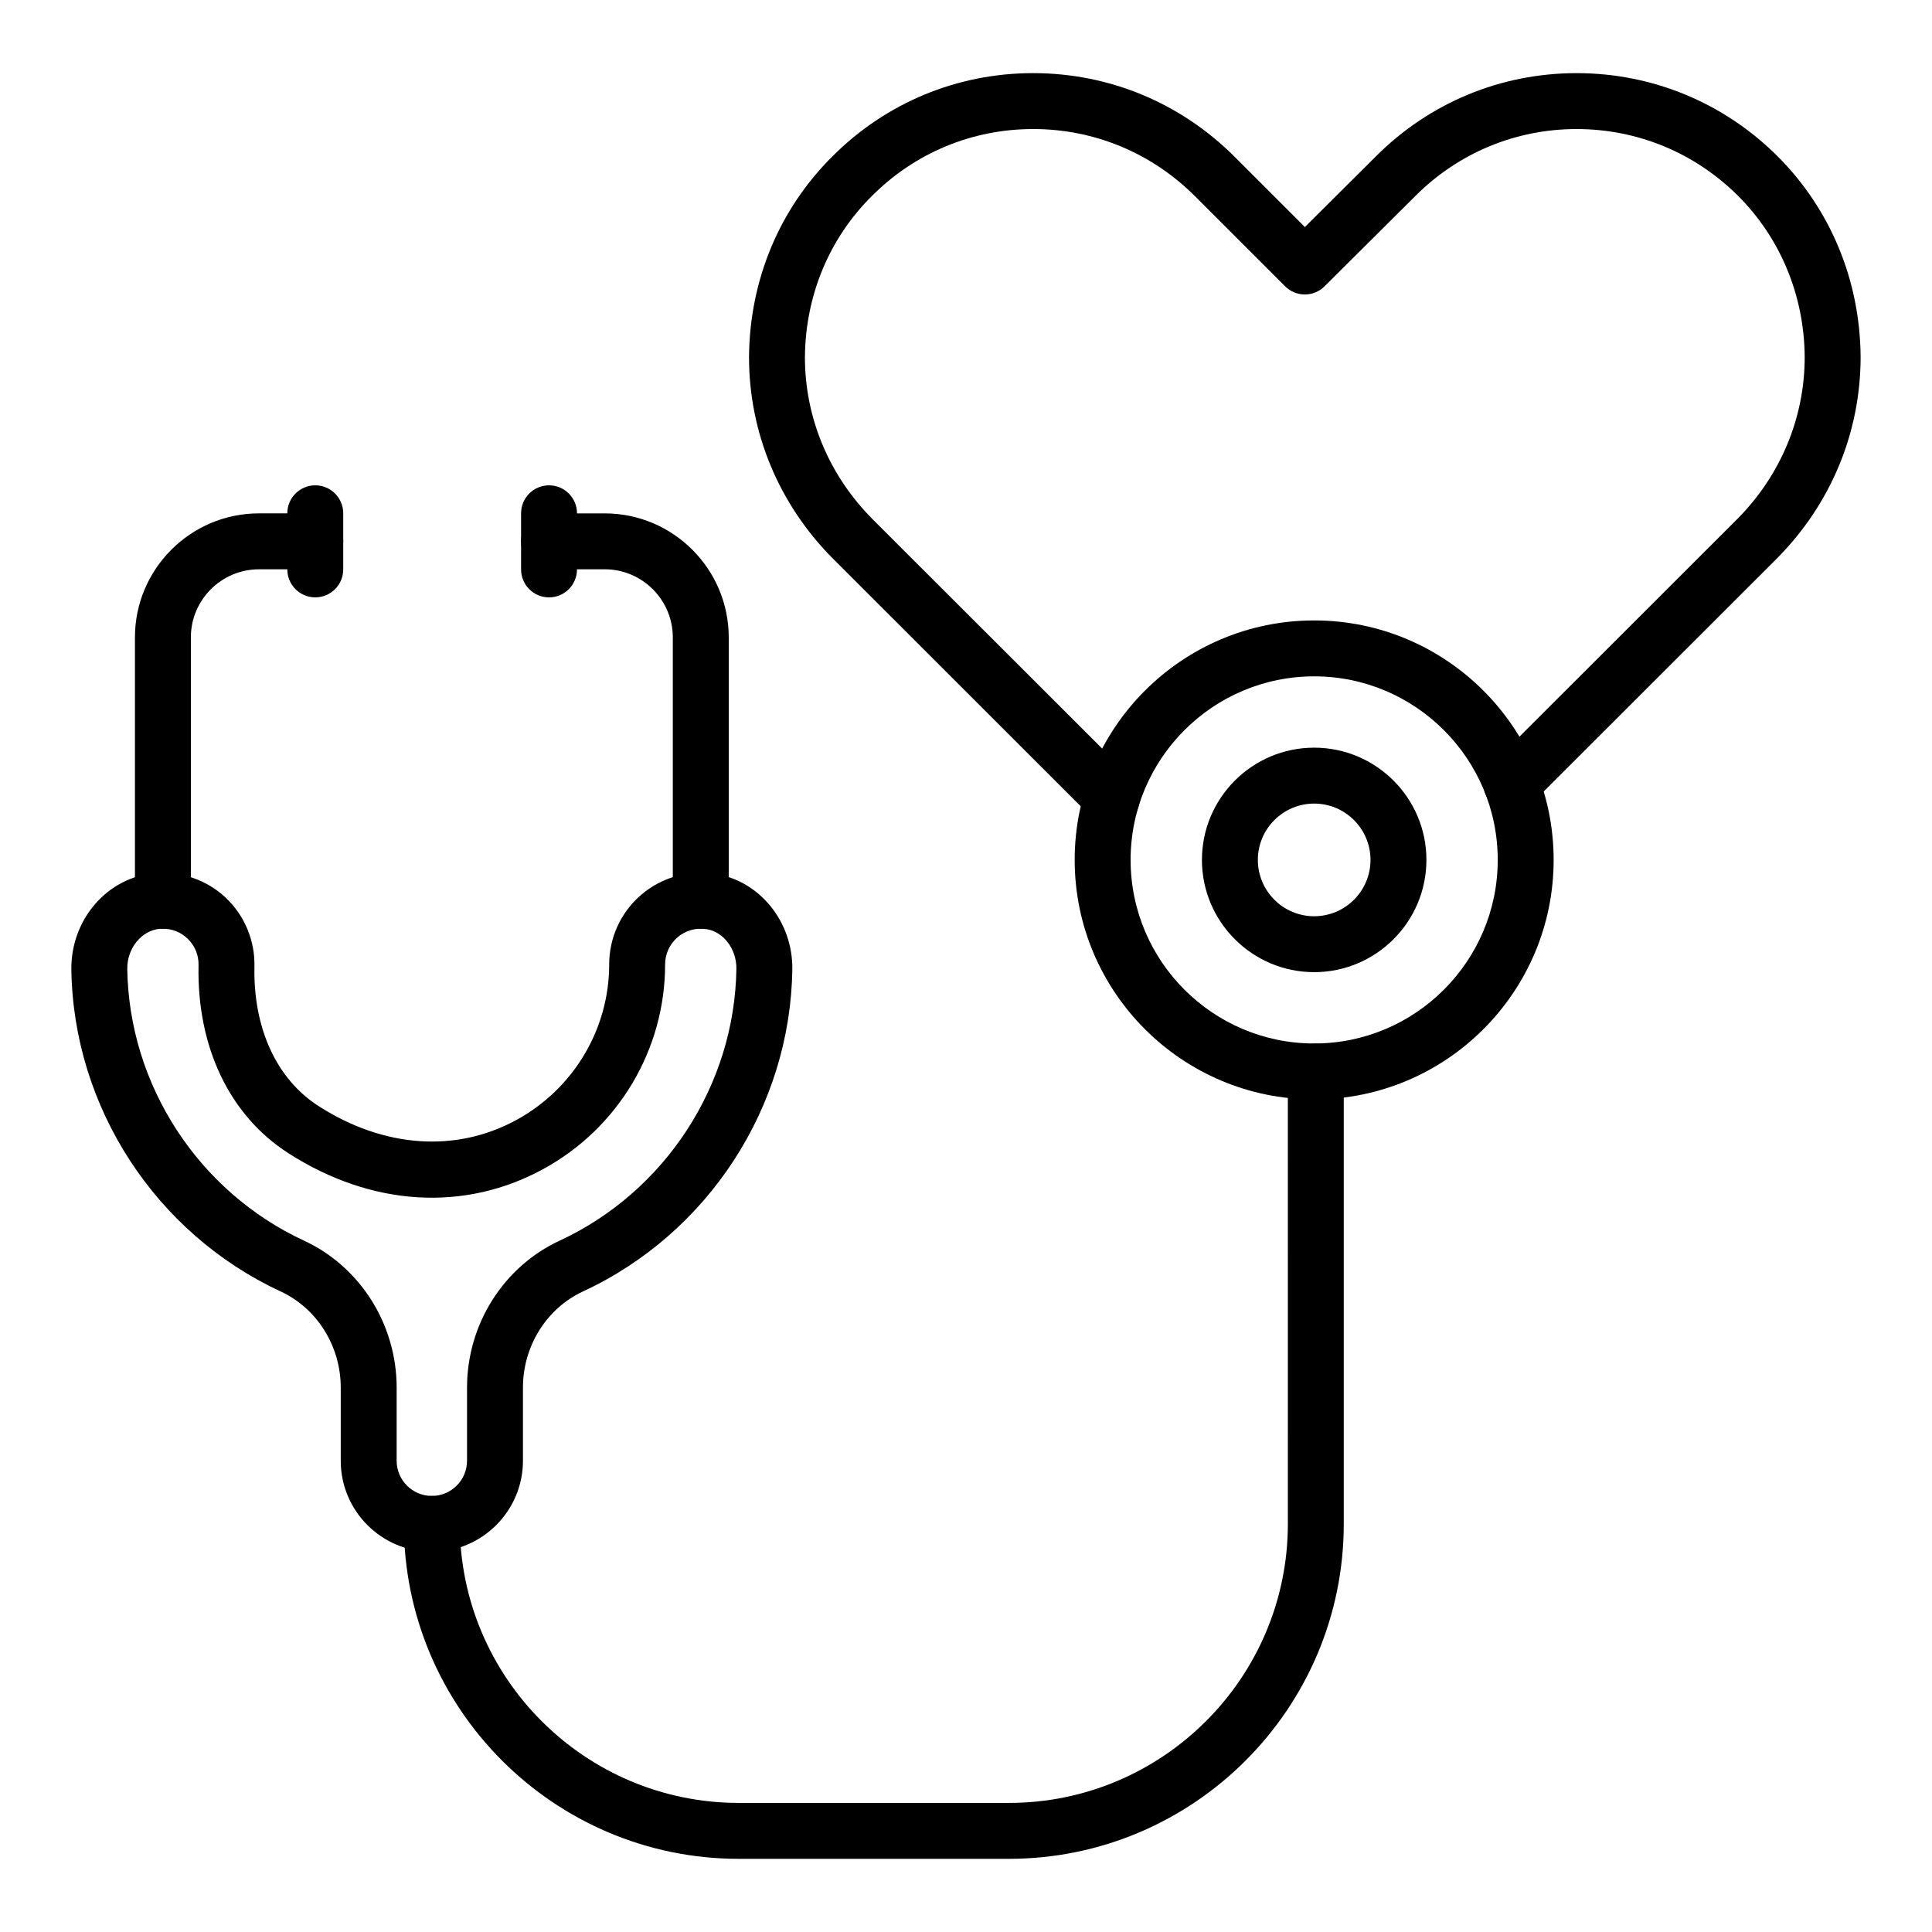 <?xml version="1.0" encoding="UTF-8"?>
<!-- Uploaded to: SVG Repo, www.svgrepo.com, Generator: SVG Repo Mixer Tools -->
<svg fill="#000000" width="800px" height="800px" version="1.1" viewBox="144 144 512 512" xmlns="http://www.w3.org/2000/svg">
 <g>
  <path d="m438.67 362.86c-1.895 0-3.793-0.723-5.238-2.168l-68.793-68.746c-14.289-14.422-22.141-33.355-22.141-53.332 0.152-20.344 8.023-39.23 22.16-53.23 14.18-14.18 33.059-22.004 53.137-22.004h0.074c20.105 0.02 39.043 7.887 53.301 22.156l18.637 18.633 18.738-18.645c14.18-14.25 33.086-22.121 53.203-22.141h0.074c20.07 0 38.977 7.816 53.238 22.012 14.066 14.062 21.879 32.938 22.023 53.164 0 20.039-7.852 38.969-22.105 53.359l-65.148 65.102c-2.894 2.887-7.59 2.894-10.484-0.008-2.887-2.894-2.887-7.586 0.008-10.477l65.117-65.066c11.461-11.578 17.793-26.805 17.793-42.855-0.117-16.258-6.391-31.449-17.668-42.727-11.453-11.398-26.648-17.688-42.773-17.688h-0.059c-16.148 0.016-31.328 6.34-42.738 17.801l-24.008 23.879c-2.894 2.883-7.566 2.875-10.461-0.016l-23.863-23.855c-11.469-11.473-26.684-17.801-42.84-17.812h-0.059c-16.121 0-31.27 6.281-42.68 17.688-11.367 11.254-17.676 26.438-17.801 42.781 0 15.992 6.332 31.219 17.828 42.824l68.766 68.715c2.894 2.891 2.894 7.582 0.008 10.477-1.445 1.457-3.348 2.18-5.246 2.18z"/>
  <path d="m187.17 390.12c-4.09 0-7.41-3.316-7.41-7.41v-69.785c0-18.129 14.75-32.879 32.879-32.879h14.91c4.09 0 7.41 3.316 7.41 7.41 0 4.09-3.316 7.41-7.41 7.41l-14.91 0.004c-9.961 0-18.059 8.102-18.059 18.059v69.785c0 4.09-3.316 7.406-7.41 7.406z"/>
  <path d="m329.71 390.12c-4.094 0-7.41-3.316-7.41-7.41v-69.785c0-9.961-8.098-18.059-18.051-18.059l-14.742 0.004c-4.094 0-7.41-3.316-7.41-7.41 0-4.09 3.312-7.41 7.41-7.41h14.746c18.125 0 32.871 14.75 32.871 32.879v69.785c-0.004 4.09-3.316 7.406-7.414 7.406z"/>
  <path d="m258.44 555.25c-13.312 0-24.141-10.828-24.141-24.141v-19.387c0-10.988-6.262-20.992-15.949-25.488-33.129-15.371-54.891-48.824-55.438-85.223-0.195-13.34 9.574-24.598 22.242-25.633 6.832-0.535 13.66 1.812 18.656 6.516 4.992 4.703 7.769 11.336 7.621 18.203-0.355 16.387 5.856 29.895 17.035 37.051 17.293 11.082 36.402 12.398 52.418 3.637 15.145-8.285 24.559-24.082 24.559-41.223 0-7.074 3.074-13.777 8.438-18.391 5.363-4.617 12.473-6.668 19.543-5.598 11.895 1.789 20.73 12.703 20.547 25.375-0.52 36.426-22.285 69.898-55.438 85.281-9.688 4.492-15.945 14.5-15.945 25.488v19.387c-0.004 13.316-10.836 24.145-24.148 24.145zm-71.266-165.13c-0.27 0-0.539 0.012-0.812 0.031-4.84 0.398-8.715 5.168-8.633 10.645 0.461 30.746 18.852 59.008 46.855 72 14.902 6.914 24.531 22.195 24.531 38.93v19.387c0 5.141 4.184 9.324 9.324 9.324 5.144 0 9.328-4.184 9.328-9.324v-19.387c0-16.734 9.629-32.016 24.527-38.93 28.023-13 46.414-41.281 46.855-72.051 0.074-5.215-3.406-9.828-7.938-10.512-2.809-0.426-5.543 0.348-7.668 2.176-2.09 1.797-3.285 4.41-3.285 7.164 0 22.559-12.363 43.336-32.262 54.223-20.926 11.438-45.535 9.93-67.523-4.152-15.625-10.012-24.32-28.18-23.859-49.852 0.062-2.719-0.992-5.242-2.961-7.098-1.781-1.676-4.055-2.574-6.481-2.574zm159.38 10.73h0.074z"/>
  <path d="m411.35 636.61h-71.559c-48.945 0-88.762-39.82-88.762-88.766 0-4.09 3.316-7.41 7.41-7.41 4.09 0 7.41 3.316 7.41 7.41 0 40.773 33.176 73.949 73.945 73.949h71.559c40.77 0 73.945-33.176 73.945-73.949l-0.004-119.89c0-4.09 3.312-7.41 7.41-7.41 4.094 0 7.41 3.316 7.41 7.41v119.89c-0.004 48.945-39.816 88.766-88.766 88.766z"/>
  <path d="m492.27 435.35c-34.996 0-63.469-28.473-63.469-63.465 0-34.992 28.473-63.465 63.469-63.465 34.988 0 63.461 28.473 63.461 63.465 0 34.992-28.473 63.465-63.461 63.465zm0-112.11c-26.828 0-48.648 21.82-48.648 48.648 0 26.824 21.82 48.648 48.648 48.648 26.82 0 48.645-21.82 48.645-48.648-0.004-26.824-21.824-48.648-48.645-48.648z"/>
  <path d="m492.27 401.63c-16.402 0-29.746-13.344-29.746-29.746 0-16.402 13.344-29.746 29.746-29.746 16.402 0 29.746 13.344 29.746 29.746-0.004 16.406-13.344 29.746-29.746 29.746zm0-44.672c-8.234 0-14.926 6.695-14.926 14.93 0 8.23 6.691 14.926 14.926 14.926 8.234 0 14.926-6.695 14.926-14.926 0-8.234-6.695-14.93-14.926-14.93z"/>
  <path d="m227.55 302.31c-4.09 0-7.41-3.316-7.41-7.41v-14.875c0-4.09 3.316-7.41 7.41-7.41 4.09 0 7.41 3.316 7.41 7.41v14.875c-0.004 4.09-3.32 7.41-7.41 7.41z"/>
  <path d="m289.5 302.31c-4.094 0-7.41-3.316-7.41-7.41v-14.875c0-4.09 3.312-7.41 7.41-7.41 4.094 0 7.41 3.316 7.41 7.41v14.875c-0.004 4.09-3.316 7.41-7.41 7.41z"/>
 </g>
</svg>